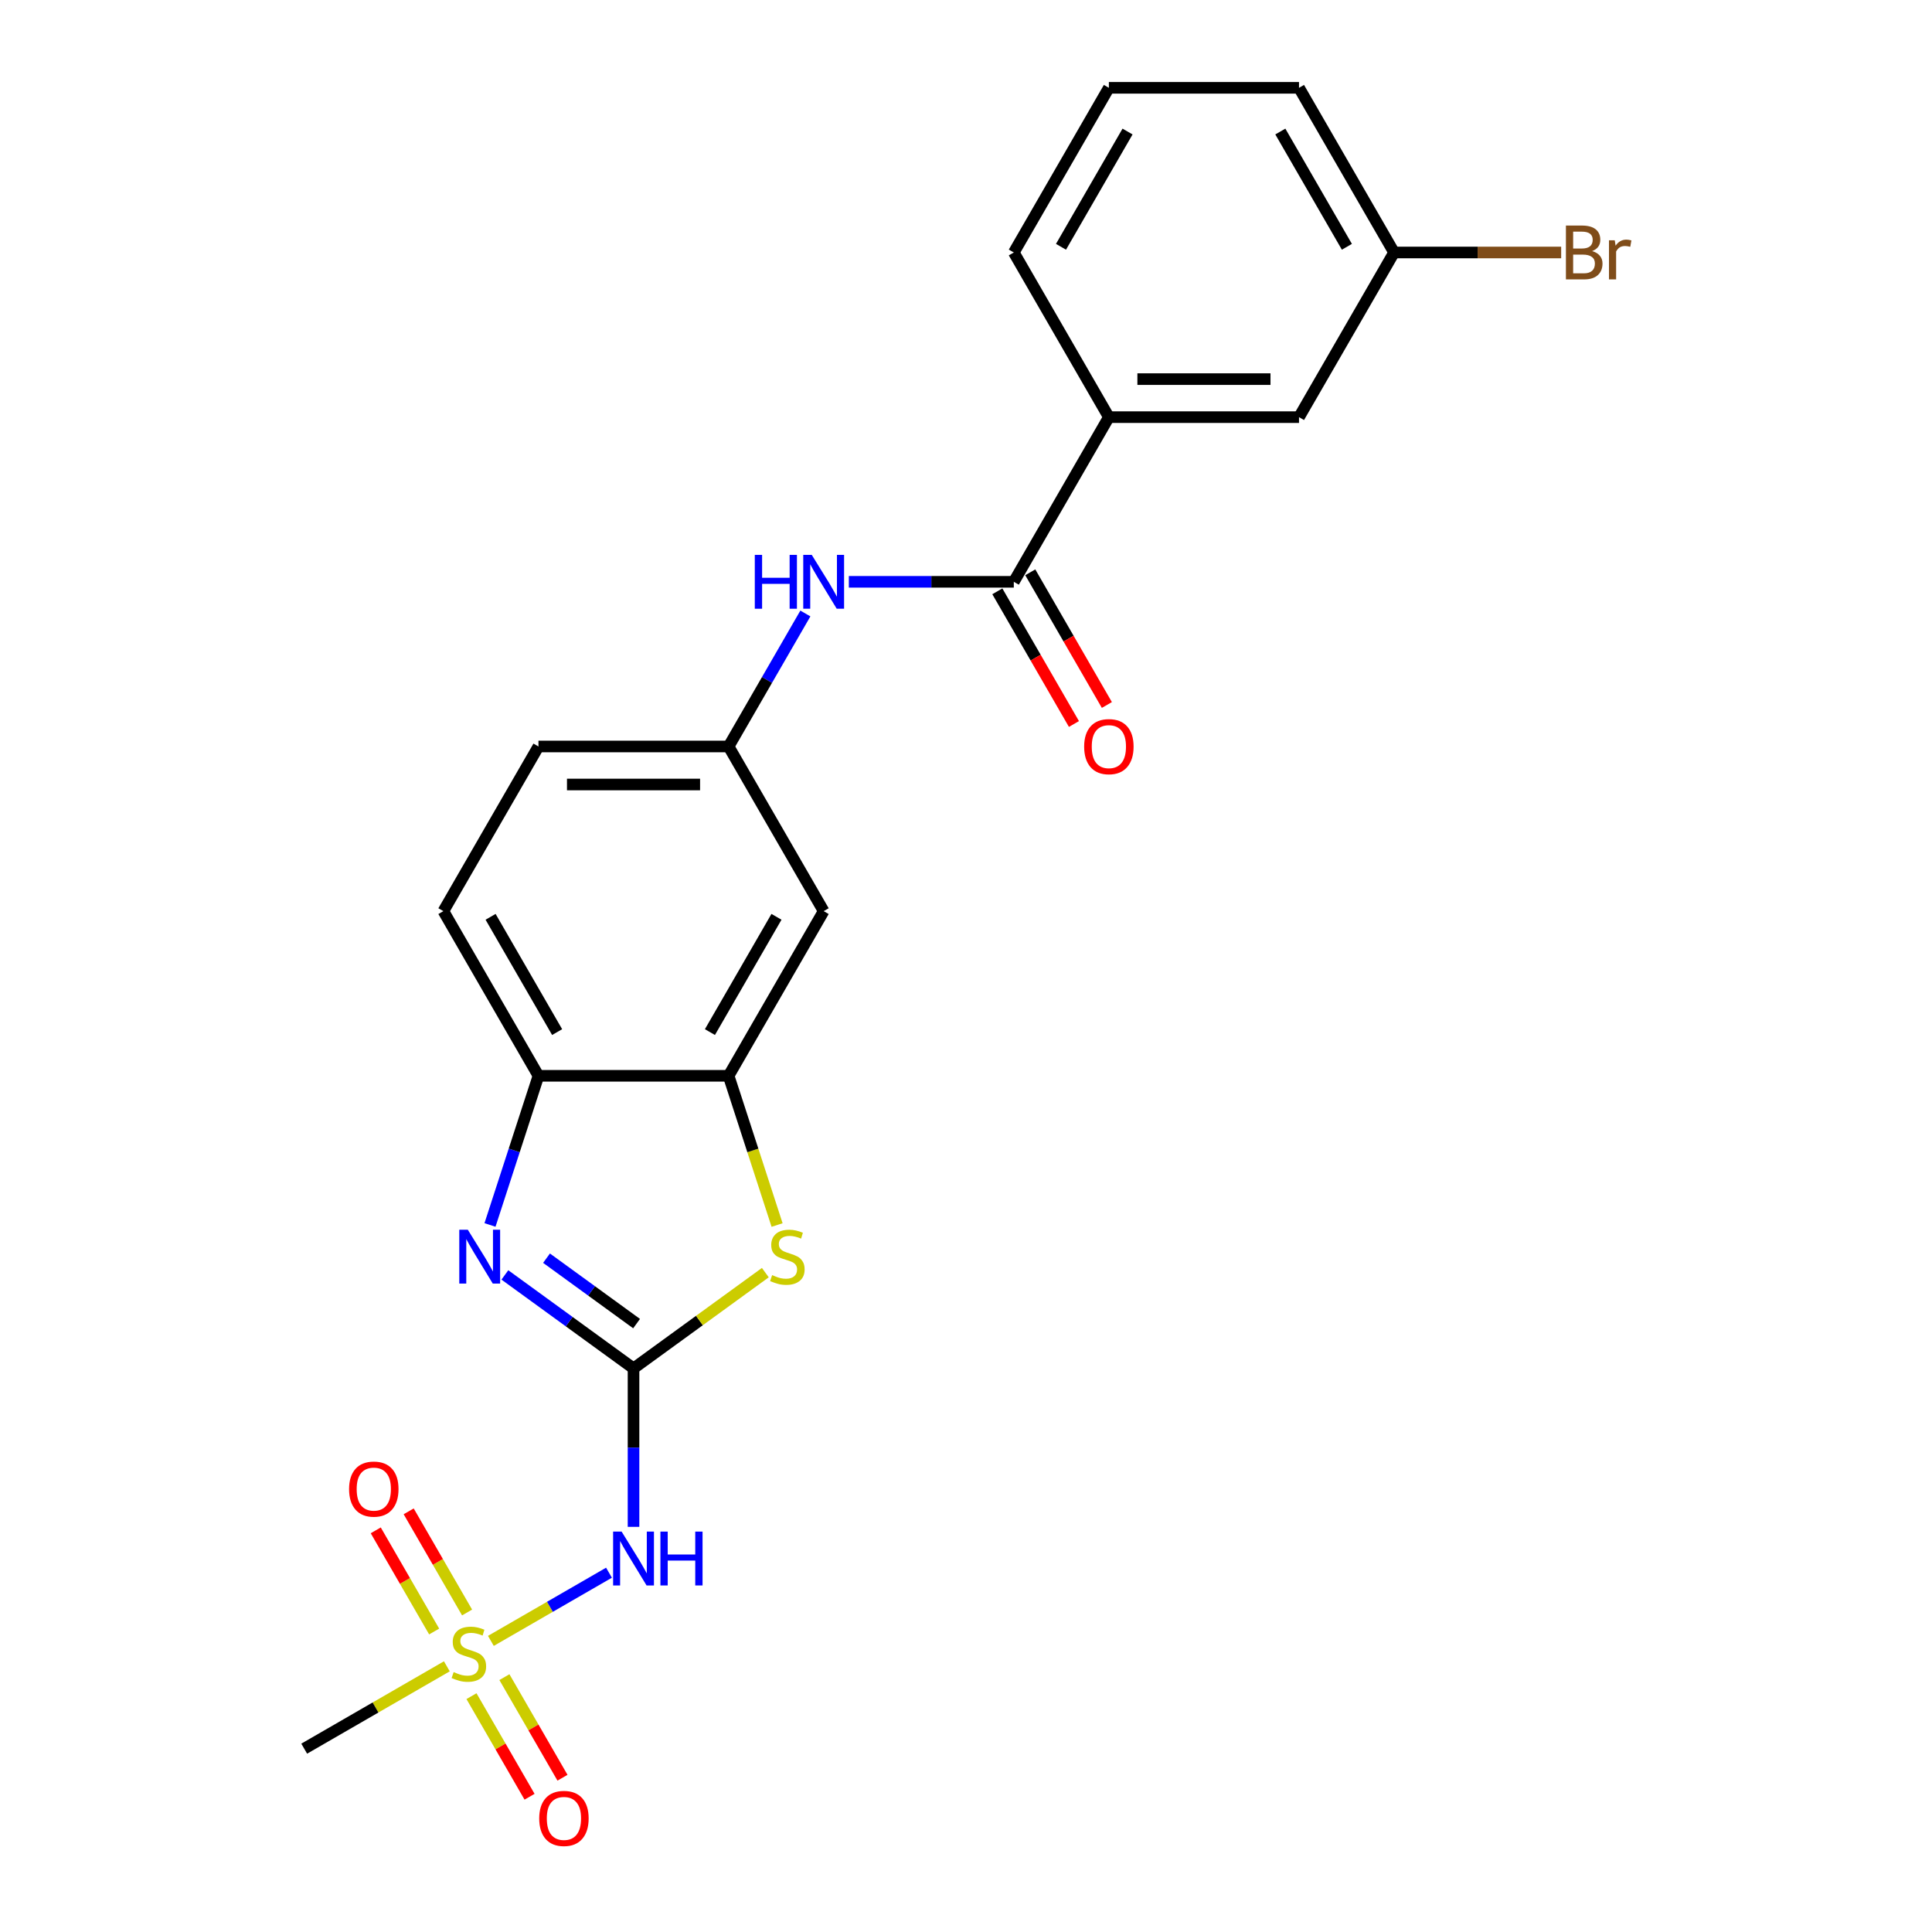 <?xml version='1.0' encoding='iso-8859-1'?>
<svg version='1.1' baseProfile='full'
              xmlns='http://www.w3.org/2000/svg'
                      xmlns:rdkit='http://www.rdkit.org/xml'
                      xmlns:xlink='http://www.w3.org/1999/xlink'
                  xml:space='preserve'
width='1000px' height='1000px' viewBox='0 0 1000 1000'>
<!-- END OF HEADER -->
<rect style='opacity:1.0;fill:#FFFFFF;stroke:none' width='1000' height='1000' x='0' y='0'> </rect>
<path class='bond-1' d='M 327.913,708.278 L 294.619,684.088' style='fill:none;fill-rule:evenodd;stroke:#000000;stroke-width:6px;stroke-linecap:butt;stroke-linejoin:miter;stroke-opacity:1' />
<path class='bond-1' d='M 294.619,684.088 L 261.324,659.898' style='fill:none;fill-rule:evenodd;stroke:#0000FF;stroke-width:6px;stroke-linecap:butt;stroke-linejoin:miter;stroke-opacity:1' />
<path class='bond-1' d='M 329.494,685.097 L 306.188,668.164' style='fill:none;fill-rule:evenodd;stroke:#000000;stroke-width:6px;stroke-linecap:butt;stroke-linejoin:miter;stroke-opacity:1' />
<path class='bond-1' d='M 306.188,668.164 L 282.882,651.231' style='fill:none;fill-rule:evenodd;stroke:#0000FF;stroke-width:6px;stroke-linecap:butt;stroke-linejoin:miter;stroke-opacity:1' />
<path class='bond-2' d='M 327.913,708.278 L 327.913,749.288' style='fill:none;fill-rule:evenodd;stroke:#000000;stroke-width:6px;stroke-linecap:butt;stroke-linejoin:miter;stroke-opacity:1' />
<path class='bond-2' d='M 327.913,749.288 L 327.913,790.297' style='fill:none;fill-rule:evenodd;stroke:#0000FF;stroke-width:6px;stroke-linecap:butt;stroke-linejoin:miter;stroke-opacity:1' />
<path class='bond-3' d='M 327.913,708.278 L 362.025,683.495' style='fill:none;fill-rule:evenodd;stroke:#000000;stroke-width:6px;stroke-linecap:butt;stroke-linejoin:miter;stroke-opacity:1' />
<path class='bond-3' d='M 362.025,683.495 L 396.136,658.711' style='fill:none;fill-rule:evenodd;stroke:#CCCC00;stroke-width:6px;stroke-linecap:butt;stroke-linejoin:miter;stroke-opacity:1' />
<path class='bond-0' d='M 254.08,849.321 L 284.646,831.673' style='fill:none;fill-rule:evenodd;stroke:#CCCC00;stroke-width:6px;stroke-linecap:butt;stroke-linejoin:miter;stroke-opacity:1' />
<path class='bond-0' d='M 284.646,831.673 L 315.212,814.026' style='fill:none;fill-rule:evenodd;stroke:#0000FF;stroke-width:6px;stroke-linecap:butt;stroke-linejoin:miter;stroke-opacity:1' />
<path class='bond-10' d='M 241.763,834.623 L 226.648,808.444' style='fill:none;fill-rule:evenodd;stroke:#CCCC00;stroke-width:6px;stroke-linecap:butt;stroke-linejoin:miter;stroke-opacity:1' />
<path class='bond-10' d='M 226.648,808.444 L 211.533,782.264' style='fill:none;fill-rule:evenodd;stroke:#FF0000;stroke-width:6px;stroke-linecap:butt;stroke-linejoin:miter;stroke-opacity:1' />
<path class='bond-10' d='M 224.717,844.465 L 209.602,818.285' style='fill:none;fill-rule:evenodd;stroke:#CCCC00;stroke-width:6px;stroke-linecap:butt;stroke-linejoin:miter;stroke-opacity:1' />
<path class='bond-10' d='M 209.602,818.285 L 194.488,792.106' style='fill:none;fill-rule:evenodd;stroke:#FF0000;stroke-width:6px;stroke-linecap:butt;stroke-linejoin:miter;stroke-opacity:1' />
<path class='bond-11' d='M 244.036,877.926 L 259.066,903.958' style='fill:none;fill-rule:evenodd;stroke:#CCCC00;stroke-width:6px;stroke-linecap:butt;stroke-linejoin:miter;stroke-opacity:1' />
<path class='bond-11' d='M 259.066,903.958 L 274.096,929.991' style='fill:none;fill-rule:evenodd;stroke:#FF0000;stroke-width:6px;stroke-linecap:butt;stroke-linejoin:miter;stroke-opacity:1' />
<path class='bond-11' d='M 261.082,868.084 L 276.112,894.117' style='fill:none;fill-rule:evenodd;stroke:#CCCC00;stroke-width:6px;stroke-linecap:butt;stroke-linejoin:miter;stroke-opacity:1' />
<path class='bond-11' d='M 276.112,894.117 L 291.142,920.15' style='fill:none;fill-rule:evenodd;stroke:#FF0000;stroke-width:6px;stroke-linecap:butt;stroke-linejoin:miter;stroke-opacity:1' />
<path class='bond-16' d='M 231.287,862.48 L 194.37,883.794' style='fill:none;fill-rule:evenodd;stroke:#CCCC00;stroke-width:6px;stroke-linecap:butt;stroke-linejoin:miter;stroke-opacity:1' />
<path class='bond-16' d='M 194.37,883.794 L 157.454,905.108' style='fill:none;fill-rule:evenodd;stroke:#000000;stroke-width:6px;stroke-linecap:butt;stroke-linejoin:miter;stroke-opacity:1' />
<path class='bond-6' d='M 253.621,634.035 L 266.164,595.434' style='fill:none;fill-rule:evenodd;stroke:#0000FF;stroke-width:6px;stroke-linecap:butt;stroke-linejoin:miter;stroke-opacity:1' />
<path class='bond-6' d='M 266.164,595.434 L 278.706,556.833' style='fill:none;fill-rule:evenodd;stroke:#000000;stroke-width:6px;stroke-linecap:butt;stroke-linejoin:miter;stroke-opacity:1' />
<path class='bond-4' d='M 402.218,634.075 L 389.669,595.454' style='fill:none;fill-rule:evenodd;stroke:#CCCC00;stroke-width:6px;stroke-linecap:butt;stroke-linejoin:miter;stroke-opacity:1' />
<path class='bond-4' d='M 389.669,595.454 L 377.121,556.833' style='fill:none;fill-rule:evenodd;stroke:#000000;stroke-width:6px;stroke-linecap:butt;stroke-linejoin:miter;stroke-opacity:1' />
<path class='bond-8' d='M 377.121,556.833 L 426.328,471.603' style='fill:none;fill-rule:evenodd;stroke:#000000;stroke-width:6px;stroke-linecap:butt;stroke-linejoin:miter;stroke-opacity:1' />
<path class='bond-8' d='M 367.456,534.207 L 401.901,474.546' style='fill:none;fill-rule:evenodd;stroke:#000000;stroke-width:6px;stroke-linecap:butt;stroke-linejoin:miter;stroke-opacity:1' />
<path class='bond-23' d='M 377.121,556.833 L 278.706,556.833' style='fill:none;fill-rule:evenodd;stroke:#000000;stroke-width:6px;stroke-linecap:butt;stroke-linejoin:miter;stroke-opacity:1' />
<path class='bond-5' d='M 524.743,301.144 L 482.051,301.144' style='fill:none;fill-rule:evenodd;stroke:#000000;stroke-width:6px;stroke-linecap:butt;stroke-linejoin:miter;stroke-opacity:1' />
<path class='bond-5' d='M 482.051,301.144 L 439.358,301.144' style='fill:none;fill-rule:evenodd;stroke:#0000FF;stroke-width:6px;stroke-linecap:butt;stroke-linejoin:miter;stroke-opacity:1' />
<path class='bond-9' d='M 524.743,301.144 L 573.95,215.914' style='fill:none;fill-rule:evenodd;stroke:#000000;stroke-width:6px;stroke-linecap:butt;stroke-linejoin:miter;stroke-opacity:1' />
<path class='bond-13' d='M 516.22,306.065 L 536.045,340.403' style='fill:none;fill-rule:evenodd;stroke:#000000;stroke-width:6px;stroke-linecap:butt;stroke-linejoin:miter;stroke-opacity:1' />
<path class='bond-13' d='M 536.045,340.403 L 555.87,374.741' style='fill:none;fill-rule:evenodd;stroke:#FF0000;stroke-width:6px;stroke-linecap:butt;stroke-linejoin:miter;stroke-opacity:1' />
<path class='bond-13' d='M 533.266,296.223 L 553.091,330.561' style='fill:none;fill-rule:evenodd;stroke:#000000;stroke-width:6px;stroke-linecap:butt;stroke-linejoin:miter;stroke-opacity:1' />
<path class='bond-13' d='M 553.091,330.561 L 572.916,364.9' style='fill:none;fill-rule:evenodd;stroke:#FF0000;stroke-width:6px;stroke-linecap:butt;stroke-linejoin:miter;stroke-opacity:1' />
<path class='bond-15' d='M 278.706,556.833 L 229.498,471.603' style='fill:none;fill-rule:evenodd;stroke:#000000;stroke-width:6px;stroke-linecap:butt;stroke-linejoin:miter;stroke-opacity:1' />
<path class='bond-15' d='M 288.371,534.207 L 253.925,474.546' style='fill:none;fill-rule:evenodd;stroke:#000000;stroke-width:6px;stroke-linecap:butt;stroke-linejoin:miter;stroke-opacity:1' />
<path class='bond-7' d='M 416.862,317.54 L 396.991,351.957' style='fill:none;fill-rule:evenodd;stroke:#0000FF;stroke-width:6px;stroke-linecap:butt;stroke-linejoin:miter;stroke-opacity:1' />
<path class='bond-7' d='M 396.991,351.957 L 377.121,386.374' style='fill:none;fill-rule:evenodd;stroke:#000000;stroke-width:6px;stroke-linecap:butt;stroke-linejoin:miter;stroke-opacity:1' />
<path class='bond-12' d='M 426.328,471.603 L 377.121,386.374' style='fill:none;fill-rule:evenodd;stroke:#000000;stroke-width:6px;stroke-linecap:butt;stroke-linejoin:miter;stroke-opacity:1' />
<path class='bond-14' d='M 573.95,215.914 L 672.365,215.914' style='fill:none;fill-rule:evenodd;stroke:#000000;stroke-width:6px;stroke-linecap:butt;stroke-linejoin:miter;stroke-opacity:1' />
<path class='bond-14' d='M 588.713,196.231 L 657.603,196.231' style='fill:none;fill-rule:evenodd;stroke:#000000;stroke-width:6px;stroke-linecap:butt;stroke-linejoin:miter;stroke-opacity:1' />
<path class='bond-20' d='M 573.95,215.914 L 524.743,130.684' style='fill:none;fill-rule:evenodd;stroke:#000000;stroke-width:6px;stroke-linecap:butt;stroke-linejoin:miter;stroke-opacity:1' />
<path class='bond-24' d='M 377.121,386.374 L 278.706,386.374' style='fill:none;fill-rule:evenodd;stroke:#000000;stroke-width:6px;stroke-linecap:butt;stroke-linejoin:miter;stroke-opacity:1' />
<path class='bond-24' d='M 362.358,406.057 L 293.468,406.057' style='fill:none;fill-rule:evenodd;stroke:#000000;stroke-width:6px;stroke-linecap:butt;stroke-linejoin:miter;stroke-opacity:1' />
<path class='bond-17' d='M 672.365,215.914 L 721.573,130.684' style='fill:none;fill-rule:evenodd;stroke:#000000;stroke-width:6px;stroke-linecap:butt;stroke-linejoin:miter;stroke-opacity:1' />
<path class='bond-18' d='M 229.498,471.603 L 278.706,386.374' style='fill:none;fill-rule:evenodd;stroke:#000000;stroke-width:6px;stroke-linecap:butt;stroke-linejoin:miter;stroke-opacity:1' />
<path class='bond-19' d='M 721.573,130.684 L 764.816,130.684' style='fill:none;fill-rule:evenodd;stroke:#000000;stroke-width:6px;stroke-linecap:butt;stroke-linejoin:miter;stroke-opacity:1' />
<path class='bond-19' d='M 764.816,130.684 L 808.06,130.684' style='fill:none;fill-rule:evenodd;stroke:#7F4C19;stroke-width:6px;stroke-linecap:butt;stroke-linejoin:miter;stroke-opacity:1' />
<path class='bond-25' d='M 721.573,130.684 L 672.365,45.455' style='fill:none;fill-rule:evenodd;stroke:#000000;stroke-width:6px;stroke-linecap:butt;stroke-linejoin:miter;stroke-opacity:1' />
<path class='bond-25' d='M 697.146,127.741 L 662.7,68.081' style='fill:none;fill-rule:evenodd;stroke:#000000;stroke-width:6px;stroke-linecap:butt;stroke-linejoin:miter;stroke-opacity:1' />
<path class='bond-21' d='M 524.743,130.684 L 573.95,45.455' style='fill:none;fill-rule:evenodd;stroke:#000000;stroke-width:6px;stroke-linecap:butt;stroke-linejoin:miter;stroke-opacity:1' />
<path class='bond-21' d='M 549.17,127.741 L 583.615,68.081' style='fill:none;fill-rule:evenodd;stroke:#000000;stroke-width:6px;stroke-linecap:butt;stroke-linejoin:miter;stroke-opacity:1' />
<path class='bond-22' d='M 573.95,45.455 L 672.365,45.455' style='fill:none;fill-rule:evenodd;stroke:#000000;stroke-width:6px;stroke-linecap:butt;stroke-linejoin:miter;stroke-opacity:1' />
<path  class='atom-1' d='M 234.81 865.466
Q 235.125 865.584, 236.424 866.136
Q 237.723 866.687, 239.141 867.041
Q 240.597 867.356, 242.014 867.356
Q 244.652 867.356, 246.187 866.096
Q 247.722 864.797, 247.722 862.553
Q 247.722 861.018, 246.935 860.073
Q 246.187 859.128, 245.006 858.617
Q 243.825 858.105, 241.857 857.514
Q 239.377 856.766, 237.881 856.058
Q 236.424 855.349, 235.361 853.853
Q 234.338 852.357, 234.338 849.838
Q 234.338 846.334, 236.7 844.169
Q 239.101 842.004, 243.825 842.004
Q 247.053 842.004, 250.714 843.539
L 249.809 846.571
Q 246.463 845.193, 243.943 845.193
Q 241.227 845.193, 239.731 846.334
Q 238.235 847.437, 238.274 849.366
Q 238.274 850.862, 239.022 851.767
Q 239.81 852.672, 240.912 853.184
Q 242.054 853.696, 243.943 854.286
Q 246.463 855.074, 247.958 855.861
Q 249.454 856.648, 250.517 858.262
Q 251.62 859.837, 251.62 862.553
Q 251.62 866.411, 249.021 868.497
Q 246.463 870.545, 242.172 870.545
Q 239.692 870.545, 237.802 869.993
Q 235.952 869.482, 233.747 868.576
L 234.81 865.466
' fill='#CCCC00'/>
<path  class='atom-2' d='M 242.133 636.496
L 251.266 651.258
Q 252.171 652.715, 253.628 655.352
Q 255.085 657.99, 255.163 658.147
L 255.163 636.496
L 258.864 636.496
L 258.864 664.367
L 255.045 664.367
L 245.243 648.227
Q 244.101 646.337, 242.881 644.172
Q 241.7 642.007, 241.346 641.338
L 241.346 664.367
L 237.724 664.367
L 237.724 636.496
L 242.133 636.496
' fill='#0000FF'/>
<path  class='atom-3' d='M 321.752 792.757
L 330.885 807.52
Q 331.791 808.976, 333.247 811.614
Q 334.704 814.251, 334.783 814.409
L 334.783 792.757
L 338.483 792.757
L 338.483 820.628
L 334.664 820.628
L 324.862 804.488
Q 323.721 802.599, 322.5 800.434
Q 321.319 798.269, 320.965 797.599
L 320.965 820.628
L 317.343 820.628
L 317.343 792.757
L 321.752 792.757
' fill='#0000FF'/>
<path  class='atom-3' d='M 341.829 792.757
L 345.608 792.757
L 345.608 804.607
L 359.859 804.607
L 359.859 792.757
L 363.638 792.757
L 363.638 820.628
L 359.859 820.628
L 359.859 807.756
L 345.608 807.756
L 345.608 820.628
L 341.829 820.628
L 341.829 792.757
' fill='#0000FF'/>
<path  class='atom-4' d='M 399.659 659.997
Q 399.974 660.115, 401.273 660.666
Q 402.572 661.218, 403.99 661.572
Q 405.446 661.887, 406.863 661.887
Q 409.501 661.887, 411.036 660.627
Q 412.571 659.328, 412.571 657.084
Q 412.571 655.549, 411.784 654.604
Q 411.036 653.659, 409.855 653.148
Q 408.674 652.636, 406.706 652.045
Q 404.226 651.297, 402.73 650.589
Q 401.273 649.88, 400.21 648.384
Q 399.187 646.888, 399.187 644.369
Q 399.187 640.865, 401.549 638.7
Q 403.95 636.535, 408.674 636.535
Q 411.902 636.535, 415.563 638.07
L 414.658 641.102
Q 411.312 639.724, 408.792 639.724
Q 406.076 639.724, 404.58 640.865
Q 403.084 641.968, 403.124 643.897
Q 403.124 645.392, 403.871 646.298
Q 404.659 647.203, 405.761 647.715
Q 406.903 648.227, 408.792 648.817
Q 411.312 649.605, 412.808 650.392
Q 414.303 651.179, 415.366 652.793
Q 416.469 654.368, 416.469 657.084
Q 416.469 660.942, 413.87 663.028
Q 411.312 665.075, 407.021 665.075
Q 404.541 665.075, 402.651 664.524
Q 400.801 664.013, 398.596 663.107
L 399.659 659.997
' fill='#CCCC00'/>
<path  class='atom-8' d='M 390.682 287.208
L 394.461 287.208
L 394.461 299.057
L 408.712 299.057
L 408.712 287.208
L 412.491 287.208
L 412.491 315.079
L 408.712 315.079
L 408.712 302.207
L 394.461 302.207
L 394.461 315.079
L 390.682 315.079
L 390.682 287.208
' fill='#0000FF'/>
<path  class='atom-8' d='M 420.167 287.208
L 429.3 301.971
Q 430.206 303.427, 431.662 306.065
Q 433.119 308.702, 433.197 308.86
L 433.197 287.208
L 436.898 287.208
L 436.898 315.079
L 433.079 315.079
L 423.277 298.939
Q 422.136 297.05, 420.915 294.885
Q 419.734 292.72, 419.38 292.05
L 419.38 315.079
L 415.758 315.079
L 415.758 287.208
L 420.167 287.208
' fill='#0000FF'/>
<path  class='atom-11' d='M 180.682 770.749
Q 180.682 764.057, 183.989 760.317
Q 187.296 756.578, 193.476 756.578
Q 199.656 756.578, 202.963 760.317
Q 206.27 764.057, 206.27 770.749
Q 206.27 777.52, 202.924 781.378
Q 199.578 785.197, 193.476 785.197
Q 187.335 785.197, 183.989 781.378
Q 180.682 777.56, 180.682 770.749
M 193.476 782.047
Q 197.728 782.047, 200.011 779.213
Q 202.333 776.339, 202.333 770.749
Q 202.333 765.277, 200.011 762.522
Q 197.728 759.727, 193.476 759.727
Q 189.224 759.727, 186.902 762.482
Q 184.619 765.238, 184.619 770.749
Q 184.619 776.379, 186.902 779.213
Q 189.224 782.047, 193.476 782.047
' fill='#FF0000'/>
<path  class='atom-12' d='M 279.097 941.209
Q 279.097 934.517, 282.404 930.777
Q 285.71 927.037, 291.891 927.037
Q 298.071 927.037, 301.378 930.777
Q 304.685 934.517, 304.685 941.209
Q 304.685 947.98, 301.339 951.838
Q 297.993 955.656, 291.891 955.656
Q 285.75 955.656, 282.404 951.838
Q 279.097 948.019, 279.097 941.209
M 291.891 952.507
Q 296.142 952.507, 298.426 949.673
Q 300.748 946.799, 300.748 941.209
Q 300.748 935.737, 298.426 932.981
Q 296.142 930.186, 291.891 930.186
Q 287.639 930.186, 285.317 932.942
Q 283.034 935.698, 283.034 941.209
Q 283.034 946.838, 285.317 949.673
Q 287.639 952.507, 291.891 952.507
' fill='#FF0000'/>
<path  class='atom-14' d='M 561.156 386.452
Q 561.156 379.76, 564.463 376.02
Q 567.77 372.281, 573.95 372.281
Q 580.131 372.281, 583.438 376.02
Q 586.744 379.76, 586.744 386.452
Q 586.744 393.223, 583.398 397.081
Q 580.052 400.9, 573.95 400.9
Q 567.809 400.9, 564.463 397.081
Q 561.156 393.263, 561.156 386.452
M 573.95 397.75
Q 578.202 397.75, 580.485 394.916
Q 582.808 392.042, 582.808 386.452
Q 582.808 380.981, 580.485 378.225
Q 578.202 375.43, 573.95 375.43
Q 569.699 375.43, 567.376 378.186
Q 565.093 380.941, 565.093 386.452
Q 565.093 392.082, 567.376 394.916
Q 569.699 397.75, 573.95 397.75
' fill='#FF0000'/>
<path  class='atom-20' d='M 824.062 129.976
Q 826.739 130.724, 828.077 132.377
Q 829.455 133.991, 829.455 136.392
Q 829.455 140.25, 826.975 142.455
Q 824.534 144.62, 819.889 144.62
L 810.52 144.62
L 810.52 116.749
L 818.748 116.749
Q 823.511 116.749, 825.912 118.678
Q 828.313 120.607, 828.313 124.15
Q 828.313 128.362, 824.062 129.976
M 814.26 119.898
L 814.26 128.637
L 818.748 128.637
Q 821.503 128.637, 822.92 127.535
Q 824.377 126.393, 824.377 124.15
Q 824.377 119.898, 818.748 119.898
L 814.26 119.898
M 819.889 141.471
Q 822.605 141.471, 824.062 140.172
Q 825.518 138.872, 825.518 136.392
Q 825.518 134.109, 823.904 132.968
Q 822.33 131.787, 819.299 131.787
L 814.26 131.787
L 814.26 141.471
L 819.889 141.471
' fill='#7F4C19'/>
<path  class='atom-20' d='M 835.793 124.386
L 836.226 127.181
Q 838.352 124.031, 841.816 124.031
Q 842.918 124.031, 844.414 124.425
L 843.824 127.732
Q 842.131 127.338, 841.186 127.338
Q 839.533 127.338, 838.43 128.007
Q 837.368 128.637, 836.502 130.173
L 836.502 144.62
L 832.801 144.62
L 832.801 124.386
L 835.793 124.386
' fill='#7F4C19'/>
</svg>
